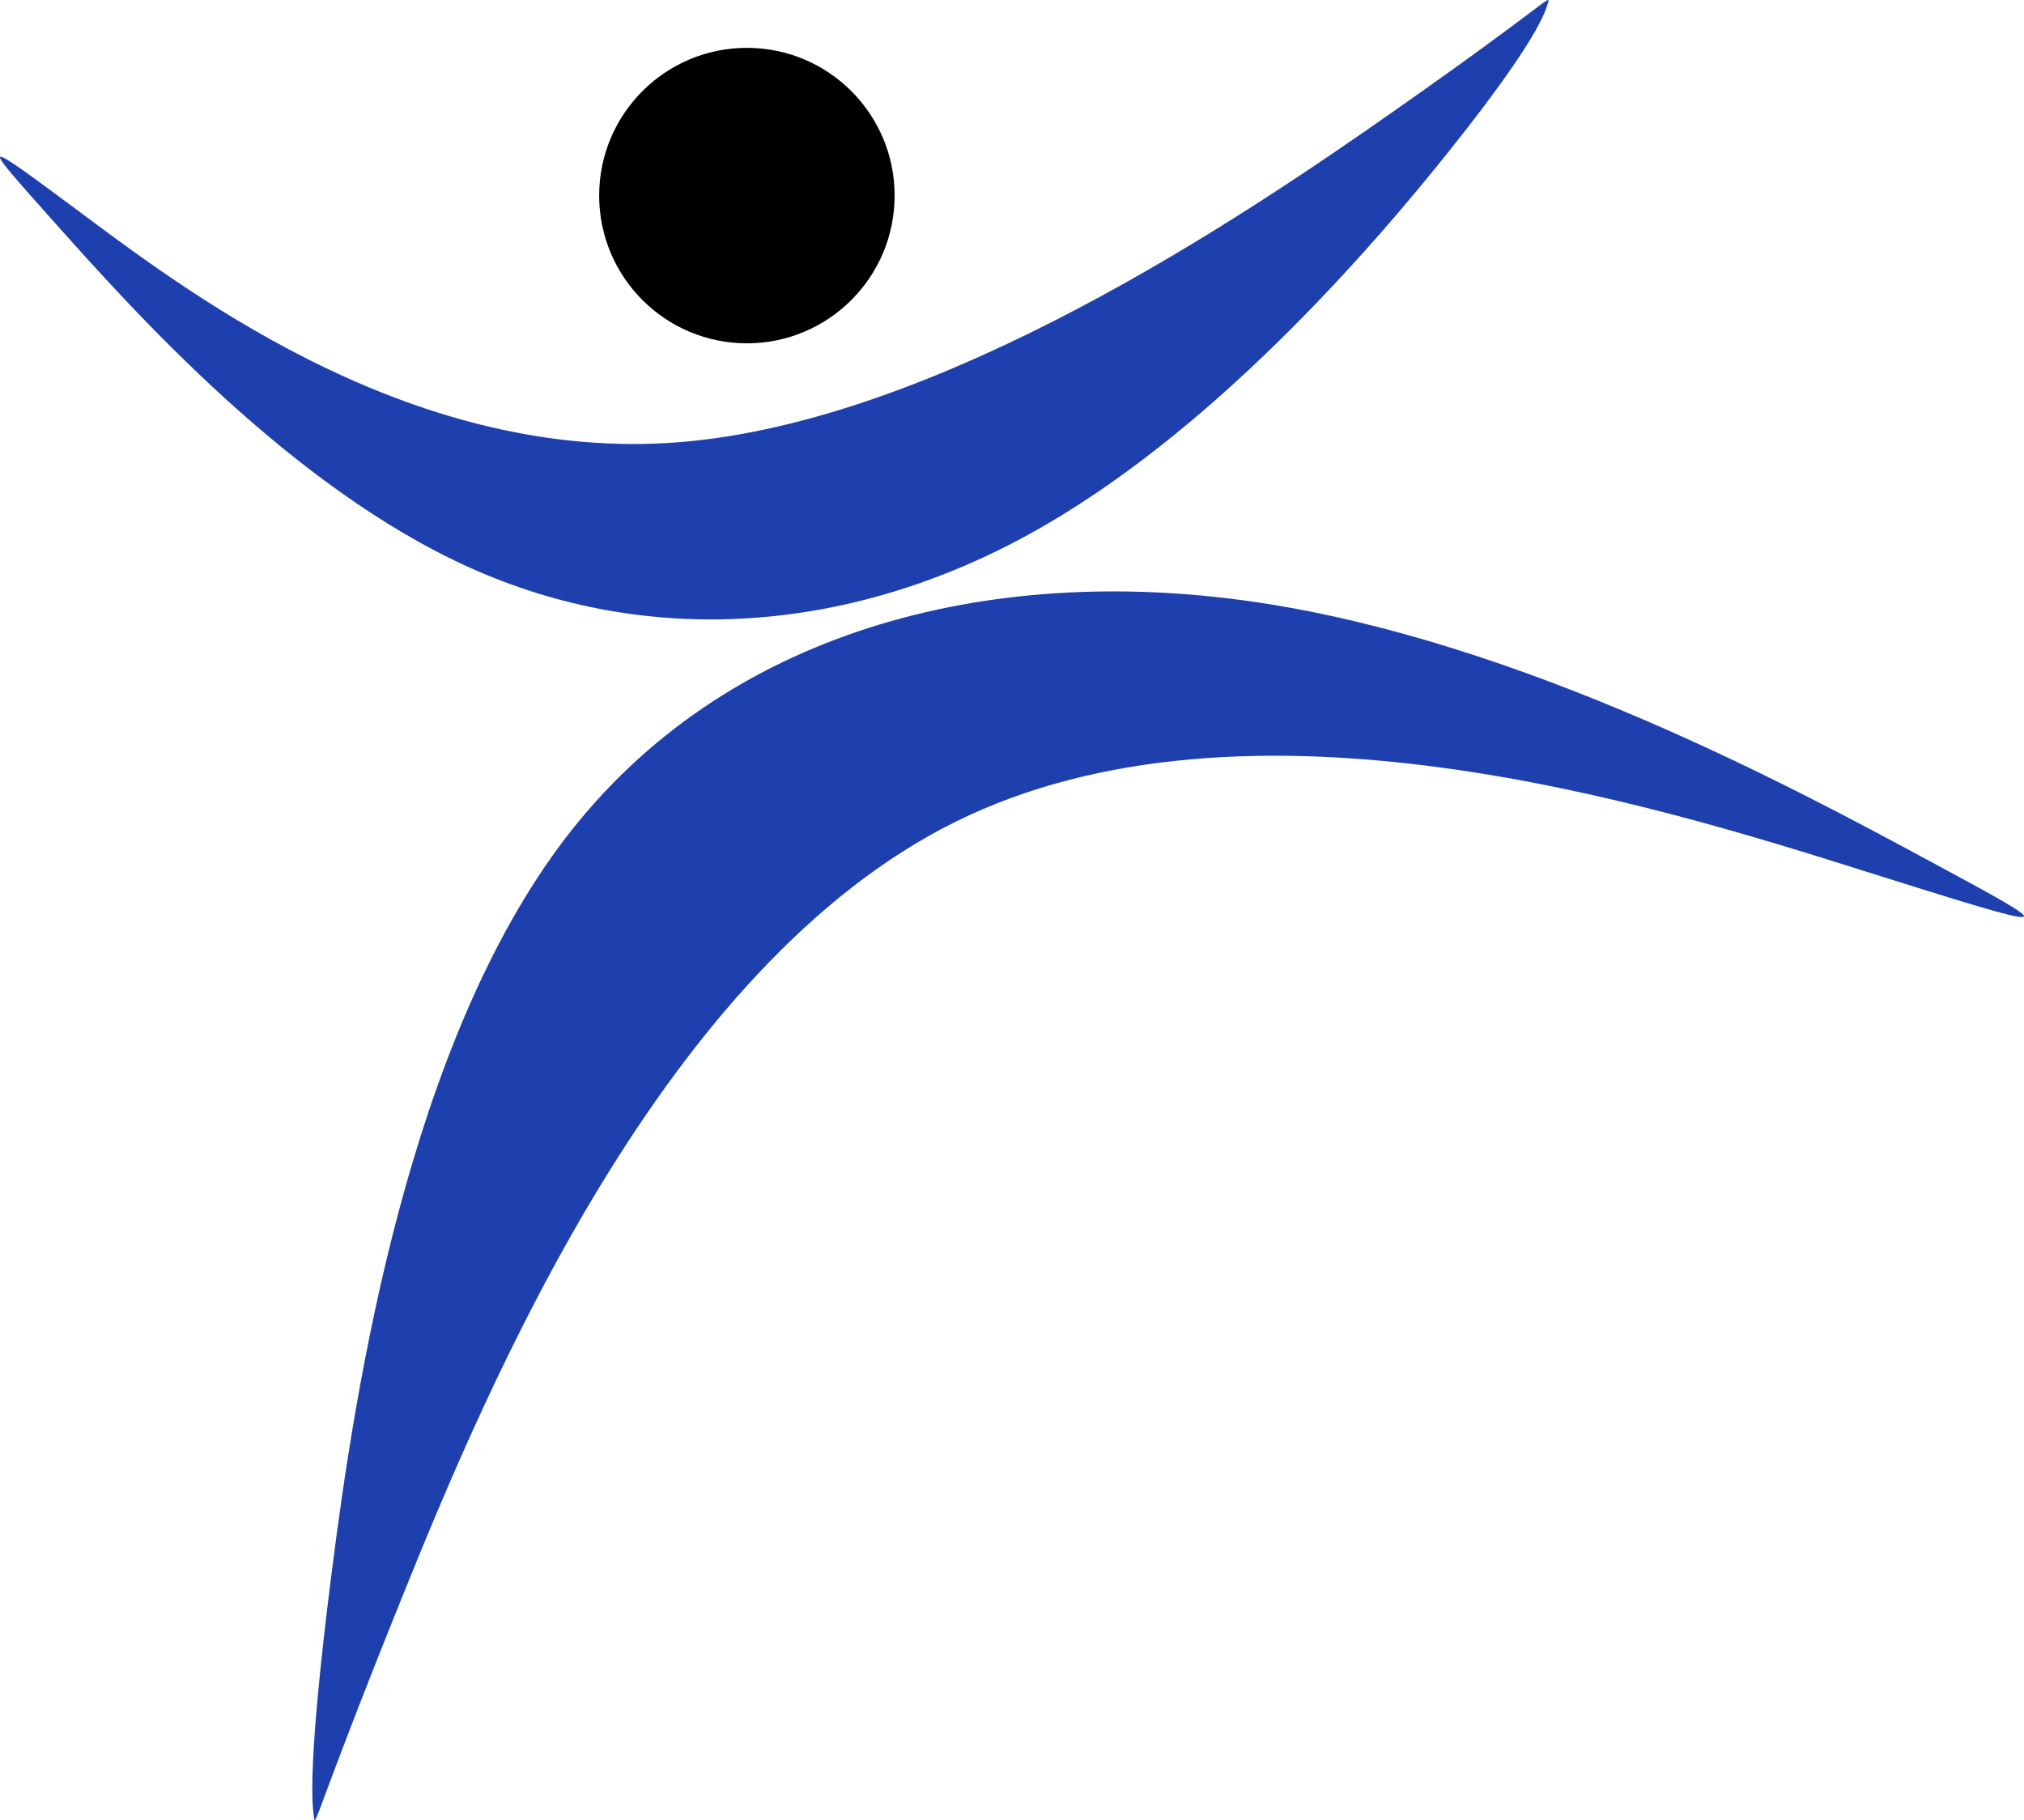 
<svg
   width="100%"
   viewBox="0 0 67.587 60.773"
   version="1.1"
   id="svg5"
   xml:space="preserve"
   inkscape:version="1.2.1 (9c6d41e410, 2022-07-14)"
   sodipodi:docname="logos.svg"
   xmlns:inkscape="http://www.inkscape.org/namespaces/inkscape"
   xmlns:sodipodi="http://sodipodi.sourceforge.net/DTD/sodipodi-0.dtd"
   xmlns="http://www.w3.org/2000/svg"
   xmlns:svg="http://www.w3.org/2000/svg"><sodipodi:namedview
     id="namedview7"
     pagecolor="#ffffff"
     bordercolor="#000000"
     borderopacity="0.25"
     inkscape:showpageshadow="2"
     inkscape:pageopacity="0.0"
     inkscape:pagecheckerboard="0"
     inkscape:deskcolor="#d1d1d1"
     inkscape:document-units="mm"
     showgrid="false"
     inkscape:zoom="0.71624579"
     inkscape:cx="601.74874"
     inkscape:cy="219.89658"
     inkscape:window-width="1920"
     inkscape:window-height="991"
     inkscape:window-x="-9"
     inkscape:window-y="-9"
     inkscape:window-maximized="1"
     inkscape:current-layer="layer1" /><defs
     id="defs2"><inkscape:path-effect
       effect="bspline"
       id="path-effect620"
       is_visible="true"
       lpeversion="1"
       weight="33.333"
       steps="2"
       helper_size="0"
       apply_no_weight="true"
       apply_with_weight="true"
       only_selected="false" /><inkscape:path-effect
       effect="bspline"
       id="path-effect616"
       is_visible="true"
       lpeversion="1"
       weight="33.333"
       steps="2"
       helper_size="0"
       apply_no_weight="true"
       apply_with_weight="true"
       only_selected="false" /></defs><g
     inkscape:label="Layer 1"
     inkscape:groupmode="layer"
     id="layer1"
     transform="translate(-122.856,-114.377)"><g
       id="g1533"><path
         d="m 184.994,143.426 c -6.827,-2.145 -20.478,-6.435 -30.233,-1.607 -9.755,4.828 -15.61,18.774 -18.514,25.98 -2.903,7.206 -2.855,7.667 -2.911,7.239 -0.056,-0.427 -0.216,-1.745 0.59,-8.106 0.806,-6.361 2.578,-17.763 7.846,-24.613 5.268,-6.85 14.032,-9.147 22.956,-7.846 8.924,1.301 18.008,6.2 22.55,8.65 4.542,2.45 4.542,2.45 -2.285,0.304 z"
         id="path610"
         inkscape:original-d="m 191.82036,145.57084 c -13.65323,-4.29028 -27.30476,-8.5802 -40.95815,-12.87089 -5.85575,13.94668 -11.71146,27.8924 -17.56751,41.83801 0.0494,0.4659 0.098,0.92664 0.14645,1.38981 -0.16002,-1.318 -0.32042,-2.63592 -0.48114,-3.9539 1.77246,-11.40325 3.54449,-22.80585 5.31631,-34.20922 8.76472,-2.29681 17.52832,-4.59362 26.2931,-6.89105 9.08345,4.8992 18.16692,9.79819 27.25094,14.69722 z"
         inkscape:path-effect="#path-effect616"
         sodipodi:nodetypes="sccccccss" /><path
         d="m 125.76,121.635 c 3.675,2.73 11.023,8.19 19.747,7.51 8.724,-0.68 18.822,-7.5 23.925,-11.079 5.102,-3.578 5.208,-3.91 5.118,-3.599 -0.09,0.311 -0.375,1.267 -3.182,4.801 -2.807,3.534 -8.137,9.646 -14.15,12.95 -6.013,3.304 -12.709,3.8 -18.678,1.113 -5.969,-2.687 -11.212,-8.557 -13.833,-11.492 -2.621,-2.935 -2.621,-2.935 1.053,-0.205 z"
         id="path612"
         inkscape:original-d="m 122.08568,118.90534 c 7.3492,5.46011 14.69797,10.92005 22.04674,16.38012 10.09905,-6.82038 20.1974,-13.6406 30.29567,-20.46098 0.10619,-0.336 0.21147,-0.66816 0.31753,-1.00199 -0.28544,0.95597 -0.57056,1.91199 -0.85547,2.86813 -5.32948,6.11262 -10.65892,12.22476 -15.98899,18.33718 -6.69619,0.4957 -13.392,0.99125 -20.08856,1.48661 -5.24212,-5.86973 -10.48433,-11.73931 -15.72694,-17.60906 z"
         inkscape:path-effect="#path-effect620"
         sodipodi:nodetypes="sccccccss" /><circle
         id="circle1528"
         cx="147.797"
         cy="120.908"
         r="4.933" />
         </g>
         </g>
         <style>
        path { fill: #1e40af }
        @media (prefers-color-scheme: dark) {
            path { fill: #FFF; }
        }
    </style>
         </svg>
